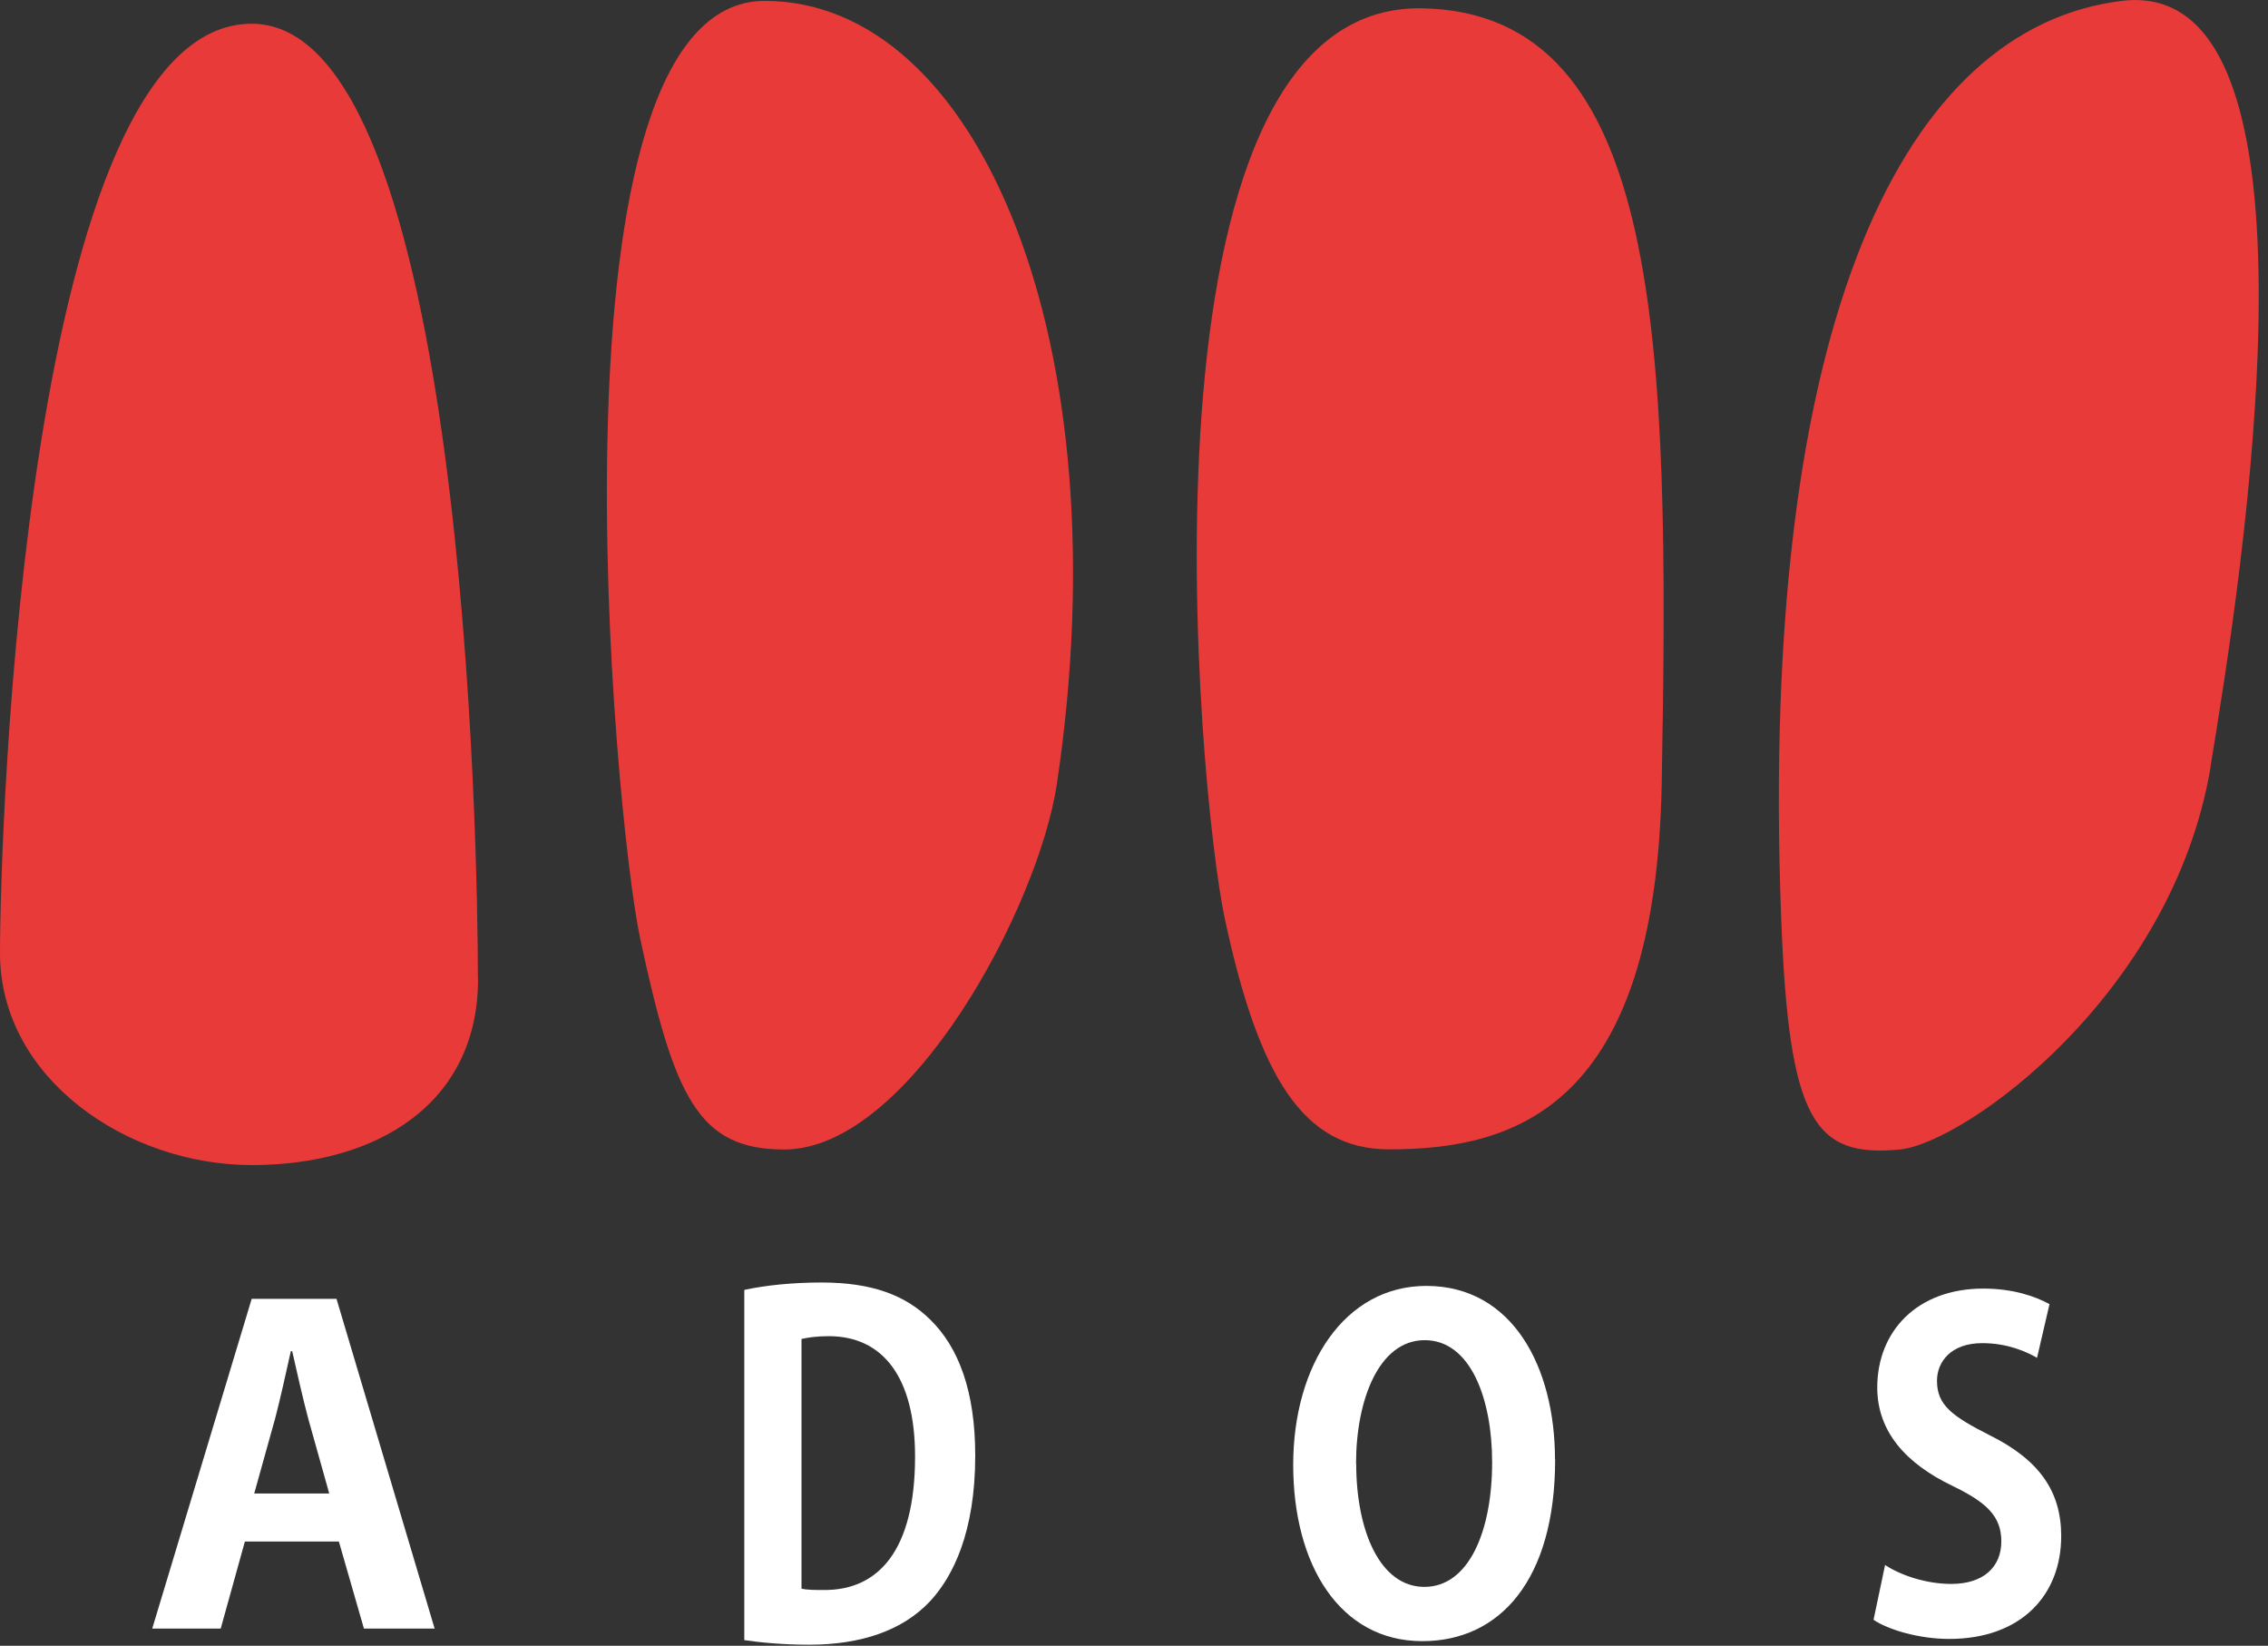 <svg width="153" height="111" viewBox="0 0 153 111" fill="none" xmlns="http://www.w3.org/2000/svg">
<rect x="0" y="0" width="153" height="111" fill="#333333" stroke="none"/>
<g clip-path="url(#clip0_101_2)">
<path d="M32.24 66.01C32.24 57.58 31.38 1.6 16.98 1.6C1.73 1.6 0 55.86 0 64.29C0 72.72 8.56 78.58 16.99 78.58C25.42 78.58 32.25 74.45 32.25 66.02L32.24 66.01Z" fill="#E83A38"/>
<path d="M71.3 52.86C75.76 23.03 65.99 0.06 51.59 0.06C36.33 0.06 41.42 55.08 43.19 63.32C45.49 74.05 47.13 77.53 52.9 77.53C61.33 77.53 70.06 61.19 71.3 52.86V52.86Z" fill="#E83A38"/>
<path d="M112.1 52.86C112.65 23 112.17 0.92 95.99 0.56C75.76 0.11 80.85 53.7 82.62 61.94C84.92 72.67 87.93 77.52 93.7 77.52C102.13 77.52 111.7 74.79 112.1 52.85V52.86Z" fill="#E83A38"/>
<path d="M149.13 51.66C151.21 39.04 157.7 -1.73 143.13 0.06C128.56 1.85 118.62 21.32 120.16 61.95C120.68 75.66 122.41 78.08 128.16 77.53C132.49 77.12 146.59 67.09 149.14 51.66H149.13Z" fill="#E83A38"/>
<path d="M22.7 87.6L29.32 109.84H24.55L22.86 103.97H16.52L14.89 109.84H10.27L16.98 87.6H22.71H22.7ZM17.16 100.73H22.21L20.79 95.67C20.42 94.28 20.02 92.49 19.71 91.13H19.62C19.31 92.52 18.91 94.34 18.57 95.64L17.15 100.73H17.16Z" fill="white"/>
<path d="M50.21 87C51.63 86.69 53.46 86.5 55.43 86.5C58.79 86.5 61.07 87.34 62.75 89C64.67 90.87 65.79 93.84 65.79 98.18C65.79 103.33 64.29 106.33 62.75 107.99C60.91 109.96 58.11 110.93 54.59 110.93C52.73 110.93 51.23 110.77 50.21 110.62V87.01V87ZM54.07 107.15C54.46 107.24 55.04 107.24 55.57 107.24C59.27 107.27 61.73 104.55 61.73 98.24C61.73 92.81 59.5 90.12 55.91 90.12C55.1 90.12 54.49 90.21 54.07 90.31V107.15Z" fill="white"/>
<path d="M104.91 98.44C104.91 106.55 101.19 110.69 95.95 110.69C90.39 110.69 87.24 105.55 87.24 98.8C87.24 92.05 90.72 86.73 96.22 86.73C102.05 86.73 104.9 92.23 104.9 98.43L104.91 98.44ZM91.49 98.71C91.49 103.28 93.11 107.03 96.09 107.03C99.07 107.03 100.66 103.31 100.66 98.62C100.66 94.36 99.21 90.39 96.11 90.39C93.01 90.39 91.48 94.44 91.48 98.71H91.49Z" fill="white"/>
<path d="M127.15 105.54C128.23 106.26 129.96 106.83 131.63 106.83C133.84 106.83 135.01 105.66 135.01 103.96C135.01 102.26 134.01 101.33 131.72 100.22C128.59 98.72 126.64 96.57 126.64 93.58C126.64 89.81 129.31 86.91 133.8 86.91C135.77 86.91 137.28 87.42 138.26 87.96L137.42 91.58C136.69 91.16 135.42 90.59 133.72 90.59C131.61 90.59 130.67 91.85 130.67 93.13C130.67 94.78 131.7 95.52 134.24 96.81C137.56 98.46 139.05 100.58 139.05 103.6C139.05 107.61 136.32 110.54 131.49 110.54C129.44 110.54 127.36 109.91 126.39 109.25L127.17 105.54H127.15Z" fill="white"/>
</g>
<defs>
<clipPath id="clip0_101_2">
<rect width="152.37" height="110.93" fill="white"/>
</clipPath>
</defs>
</svg>
